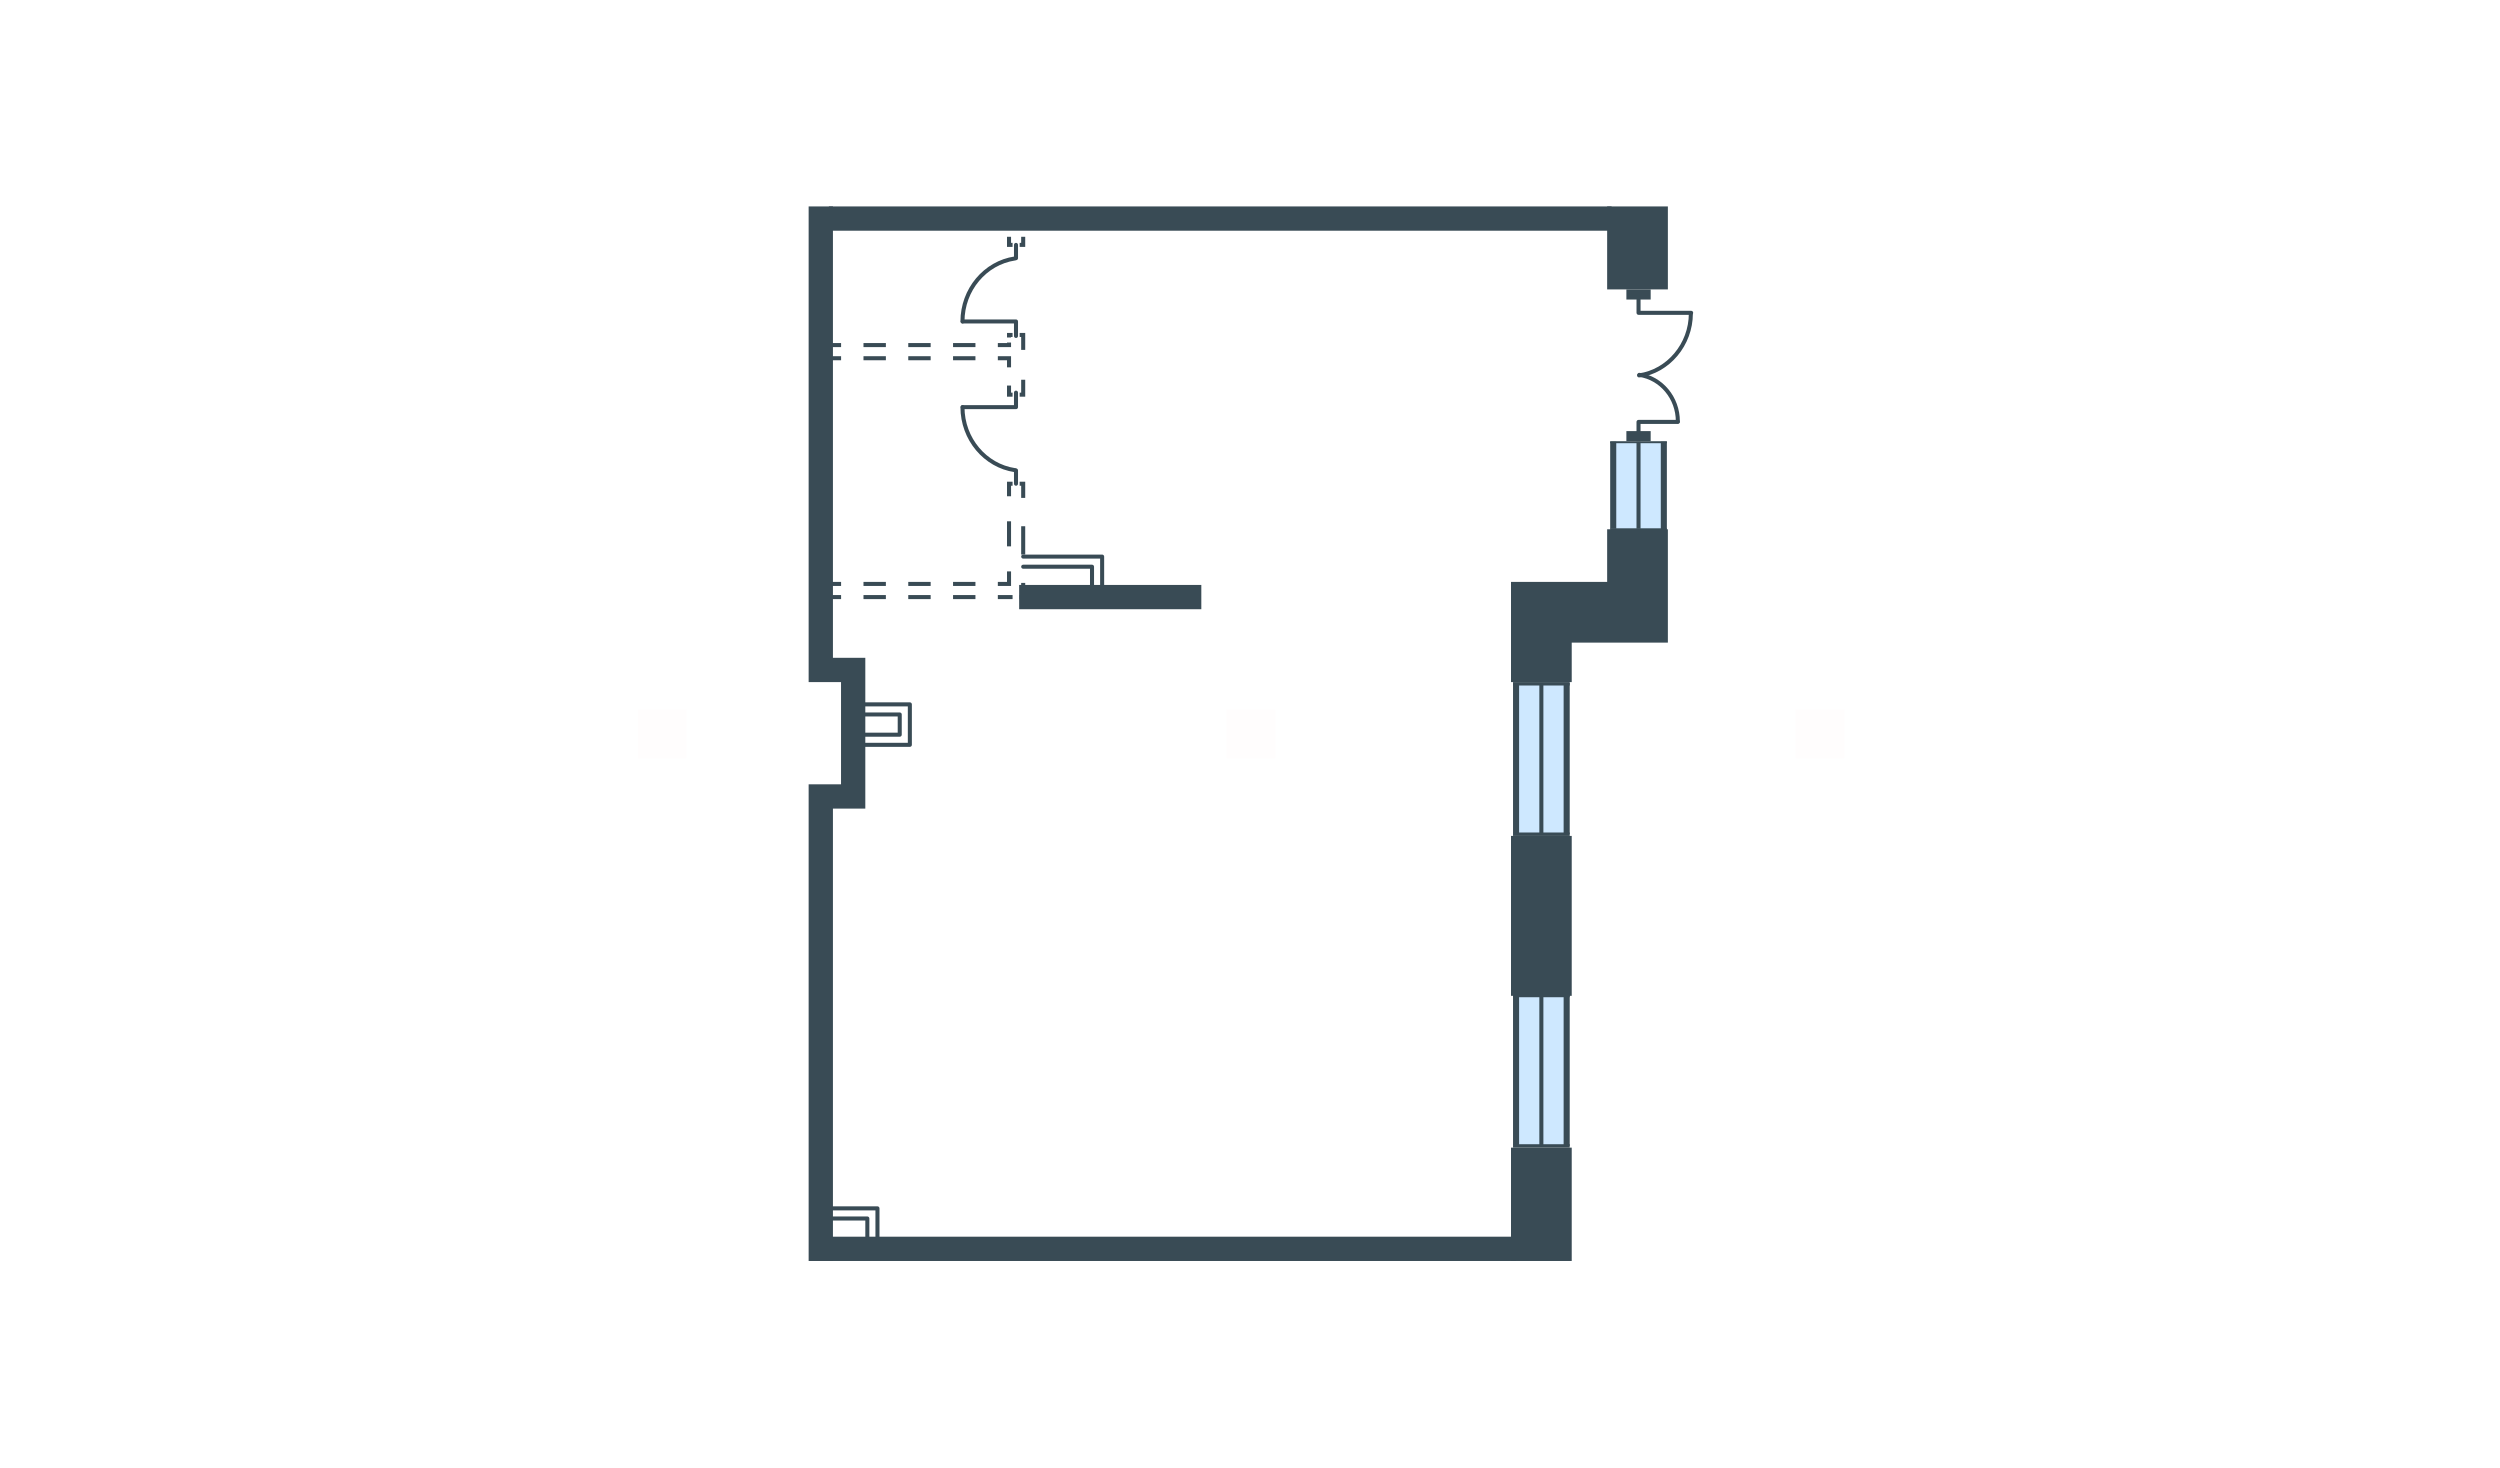 <svg width="511" height="300" viewBox="0 0 511 300" fill="none" xmlns="http://www.w3.org/2000/svg">
<g id="TP_PL_7_0_2_4&#208;&#157;_plan">
<rect id="txt_left" x="130.37" y="155" width="10" height="10" transform="rotate(-90 130.37 155)" fill="#FF5959" fill-opacity="0.01"/>
<rect id="txt_right" x="367" y="155" width="10" height="10" transform="rotate(-90 367 155)" fill="#FF5959" fill-opacity="0.01"/>
<rect id="txt_square" x="250.686" y="155" width="10" height="10" transform="rotate(-90 250.686 155)" fill="#FF5959" fill-opacity="0.01"/>
<g id="Group 1004">
<path id="Vector 2249 (Stroke)" d="M321.261 234.576L308.849 234.576L308.849 257.745L321.261 257.745L321.261 234.576Z" fill="#394B55"/>
<path id="Vector 2250 (Stroke)" d="M321.261 170.862L308.849 170.862L308.849 203.547L321.261 203.547L321.261 170.862Z" fill="#394B55"/>
<path id="Vector 2251 (Stroke)" d="M340.913 108.184L328.501 108.184L328.501 118.94L308.849 118.94L308.849 139.42L321.261 139.42L321.261 131.352L340.913 131.352L340.913 108.184Z" fill="#394B55"/>
<path id="Vector 2252 (Stroke)" d="M340.913 42.195L328.501 42.195L328.501 59.156L340.913 59.156L340.913 42.195Z" fill="#394B55"/>
<g id="Group 997">
<path id="Vector 15" d="M329.536 90.388L329.536 108.187L340.293 108.187L340.293 90.388L329.536 90.388Z" fill="#CEE8FF"/>
<path id="Vector 16" d="M339.466 90.287L339.466 108.188L340.707 108.188L340.707 90.287L339.466 90.287Z" fill="#394B55"/>
<path id="Vector 17" d="M334.501 90.287L334.501 108.086L335.328 108.086L335.328 90.287L334.501 90.287Z" fill="#394B55"/>
<path id="Vector 18" d="M329.122 90.32L329.122 108.086L330.363 108.086L330.363 90.287L329.122 90.287L329.122 90.32Z" fill="#394B55"/>
<path id="Vector 19" d="M329.122 107.985L329.122 108.39L340.706 108.39L340.706 107.985L329.122 107.985Z" fill="#394B55"/>
<path id="Vector 20" d="M329.122 90.186L329.122 90.59L340.706 90.59L340.706 90.186L329.122 90.186Z" fill="#394B55"/>
</g>
<g id="Group 998">
<path id="Vector 15_2" d="M309.677 139.769L309.677 170.513L320.434 170.513L320.434 139.769L309.677 139.769Z" fill="#CEE8FF"/>
<path id="Vector 16_2" d="M319.606 139.595L319.606 170.514L320.848 170.514L320.848 139.595L319.606 139.595Z" fill="#394B55"/>
<path id="Vector 17_2" d="M314.641 139.595L314.641 170.339L315.468 170.339L315.468 139.595L314.641 139.595Z" fill="#394B55"/>
<path id="Vector 18_2" d="M309.263 139.652L309.263 170.339L310.504 170.339L310.504 139.595L309.263 139.595L309.263 139.652Z" fill="#394B55"/>
<path id="Vector 19_2" d="M309.263 170.164L309.263 170.863L320.847 170.863L320.847 170.164L309.263 170.164Z" fill="#394B55"/>
<path id="Vector 20_2" d="M309.263 139.419L309.263 140.118L320.847 140.118L320.847 139.419L309.263 139.419Z" fill="#394B55"/>
</g>
<g id="Group 999">
<path id="Vector 15_3" d="M309.677 203.483L309.677 234.228L320.434 234.228L320.434 203.483L309.677 203.483Z" fill="#CEE8FF"/>
<path id="Vector 16_3" d="M319.606 203.309L319.606 234.227L320.848 234.227L320.848 203.309L319.606 203.309Z" fill="#394B55"/>
<path id="Vector 17_3" d="M314.641 203.309L314.641 234.053L315.468 234.053L315.468 203.309L314.641 203.309Z" fill="#394B55"/>
<path id="Vector 18_3" d="M309.263 203.366L309.263 234.053L310.504 234.053L310.504 203.309L309.263 203.309L309.263 203.366Z" fill="#394B55"/>
<path id="Vector 19_3" d="M309.263 233.878L309.263 234.577L320.847 234.577L320.847 233.878L309.263 233.878Z" fill="#394B55"/>
<path id="Vector 20_3" d="M309.263 203.134L309.263 203.833L320.847 203.833L320.847 203.134L309.263 203.134Z" fill="#394B55"/>
</g>
<path id="Vector 2263 (Stroke)" d="M332.433 88.117L337.397 88.117L337.397 90.186L332.433 90.186L332.433 88.117Z" fill="#394B55"/>
<path id="Vector 2266 (Stroke)" d="M332.433 59.157L337.397 59.157L337.397 61.226L332.433 61.226L332.433 59.157Z" fill="#394B55"/>
<g id="Group 1000">
<g id="Group 2">
<path id="Vector (Stroke)" d="M335.332 61.225L335.332 63.529L345.67 63.529C345.899 63.529 346.084 63.714 346.084 63.943C346.084 64.171 345.899 64.356 345.67 64.356L334.918 64.356C334.689 64.356 334.504 64.171 334.504 63.943L334.504 61.225C334.504 60.996 334.689 60.811 334.918 60.811C335.146 60.811 335.332 60.996 335.332 61.225Z" fill="#394B55"/>
<path id="Vector 2 (Stroke)" d="M346.026 64.055C346.026 70.647 341.245 76.263 335.089 77.143C334.863 77.176 334.653 77.018 334.621 76.792C334.588 76.566 334.746 76.356 334.972 76.324C340.699 75.505 345.199 70.257 345.199 64.055C345.199 63.826 345.384 63.641 345.613 63.641C345.841 63.641 346.026 63.826 346.026 64.055Z" fill="#394B55"/>
</g>
<g id="Group 3">
<path id="Vector 3 (Stroke)" d="M335.328 88.276C335.328 88.504 335.143 88.689 334.914 88.689C334.686 88.689 334.501 88.504 334.501 88.276L334.501 86.237C334.501 86.009 334.686 85.824 334.914 85.824L342.952 85.824C343.181 85.824 343.366 86.009 343.366 86.237C343.366 86.466 343.181 86.651 342.952 86.651L335.328 86.651L335.328 88.276Z" fill="#394B55"/>
<path id="Vector 4 (Stroke)" d="M343.366 86.125C343.366 86.354 343.181 86.539 342.952 86.539C342.724 86.539 342.539 86.354 342.539 86.125C342.539 81.508 339.279 77.672 335.022 77.025C334.796 76.991 334.641 76.78 334.675 76.554C334.71 76.328 334.92 76.173 335.146 76.207C339.83 76.919 343.366 81.122 343.366 86.125Z" fill="#394B55"/>
</g>
</g>
<path id="Vector 2287 (Stroke)" d="M165.286 42.195L170.251 42.195L170.251 134.456L176.87 134.456L176.87 165.279L170.251 165.279L170.251 257.746L165.286 257.746L165.286 160.314L171.906 160.314L171.906 139.421L165.286 139.421L165.286 42.195Z" fill="#394B55"/>
<path id="Vector 2292 (Stroke)" d="M208.314 119.561L245.55 119.561L245.55 124.525L208.314 124.525L208.314 119.561Z" fill="#394B55"/>
<path id="Vector 2303 (Stroke)" d="M169.631 252.78L309.884 252.78L309.884 257.745L169.631 257.745L169.631 252.78Z" fill="#394B55"/>
<path id="Vector 2304 (Stroke)" d="M169.424 42.194L329.407 42.194L329.407 47.158L169.424 47.158L169.424 42.194Z" fill="#394B55"/>
<g id="Group 1001">
<g id="Group 159">
<path id="Vector 40 (Stroke)" d="M196.787 82.805C196.558 82.805 196.373 82.991 196.373 83.219C196.373 83.448 196.558 83.633 196.787 83.633L207.669 83.633C207.898 83.633 208.083 83.448 208.083 83.219L208.083 80.257C208.083 80.028 207.898 79.843 207.669 79.843C207.441 79.843 207.256 80.028 207.256 80.257L207.256 82.805L196.787 82.805Z" fill="#394B55"/>
<path id="Vector 41 (Stroke)" d="M207.257 98.875C207.257 99.103 207.442 99.288 207.671 99.288C207.899 99.288 208.084 99.103 208.084 98.875L208.084 96.154C208.084 95.925 207.899 95.74 207.671 95.74C207.442 95.74 207.257 95.925 207.257 96.154L207.257 98.875Z" fill="#394B55"/>
<path id="Vector 42 (Stroke)" d="M196.315 83.218C196.315 89.942 201.109 95.566 207.366 96.504C207.592 96.538 207.803 96.383 207.837 96.157C207.871 95.931 207.715 95.72 207.489 95.686C201.656 94.811 197.143 89.552 197.143 83.218C197.143 82.99 196.958 82.805 196.729 82.805C196.501 82.805 196.315 82.99 196.315 83.218Z" fill="#394B55"/>
</g>
</g>
<g id="Group 1002">
<g id="Group 159_2">
<path id="Vector 40 (Stroke)_2" d="M196.787 66.122C196.558 66.122 196.373 65.937 196.373 65.709C196.373 65.48 196.558 65.295 196.787 65.295L207.669 65.295C207.898 65.295 208.083 65.48 208.083 65.709L208.083 68.671C208.083 68.9 207.898 69.085 207.669 69.085C207.441 69.085 207.256 68.9 207.256 68.671L207.256 66.122L196.787 66.122Z" fill="#394B55"/>
<path id="Vector 41 (Stroke)_2" d="M207.257 50.053C207.257 49.825 207.442 49.639 207.671 49.639C207.899 49.639 208.084 49.825 208.084 50.053L208.084 52.774C208.084 53.002 207.899 53.188 207.671 53.188C207.442 53.188 207.257 53.002 207.257 52.774L207.257 50.053Z" fill="#394B55"/>
<path id="Vector 42 (Stroke)_2" d="M196.315 65.709C196.315 58.986 201.109 53.362 207.366 52.423C207.592 52.389 207.803 52.545 207.837 52.771C207.871 52.997 207.715 53.208 207.489 53.241C201.656 54.117 197.143 59.375 197.143 65.709C197.143 65.938 196.958 66.123 196.729 66.123C196.501 66.123 196.315 65.938 196.315 65.709Z" fill="#394B55"/>
</g>
</g>
<path id="Vector 2313 (Stroke)" d="M176.457 151.831L185.559 151.831L185.559 144.384L176.457 144.384C176.229 144.384 176.044 144.199 176.044 143.97C176.044 143.742 176.229 143.557 176.457 143.557L185.973 143.557C186.083 143.557 186.188 143.6 186.266 143.678C186.343 143.755 186.387 143.861 186.387 143.97L186.387 152.245C186.387 152.355 186.343 152.46 186.266 152.537C186.188 152.615 186.083 152.659 185.973 152.659L176.457 152.659C176.229 152.659 176.044 152.473 176.044 152.245C176.044 152.016 176.229 151.831 176.457 151.831Z" fill="#394B55"/>
<path id="Vector 2314 (Stroke)" d="M169.837 246.574L179.353 246.574C179.463 246.574 179.568 246.618 179.645 246.695C179.723 246.773 179.767 246.878 179.767 246.988L179.767 253.194C179.767 253.422 179.581 253.608 179.353 253.608C179.124 253.608 178.939 253.422 178.939 253.194L178.939 247.402L169.837 247.402C169.609 247.402 169.423 247.216 169.423 246.988C169.423 246.759 169.609 246.574 169.837 246.574Z" fill="#394B55"/>
<path id="Vector 2316 (Stroke)" d="M176.458 149.762L183.491 149.762L183.491 146.452L176.458 146.452C176.229 146.452 176.044 146.267 176.044 146.039C176.044 145.81 176.229 145.625 176.458 145.625L183.905 145.625C184.133 145.625 184.318 145.81 184.318 146.039L184.318 150.176C184.318 150.286 184.275 150.391 184.197 150.469C184.12 150.546 184.014 150.59 183.905 150.59L176.458 150.59C176.229 150.59 176.044 150.404 176.044 150.176C176.044 149.947 176.229 149.762 176.458 149.762Z" fill="#394B55"/>
<path id="Vector 2317 (Stroke)" d="M169.837 248.644L177.285 248.644C177.394 248.644 177.499 248.687 177.577 248.765C177.655 248.842 177.698 248.948 177.698 249.057L177.698 253.195C177.698 253.423 177.513 253.608 177.285 253.608C177.056 253.608 176.871 253.423 176.871 253.195L176.871 249.471L169.837 249.471C169.609 249.471 169.424 249.286 169.424 249.057C169.424 248.829 169.609 248.644 169.837 248.644Z" fill="#394B55"/>
<path id="Vector 2318 (Stroke)" d="M209.141 113.354L225.277 113.354C225.386 113.354 225.492 113.398 225.569 113.476C225.647 113.553 225.69 113.658 225.69 113.768L225.69 119.974C225.69 120.203 225.505 120.388 225.277 120.388C225.048 120.388 224.863 120.203 224.863 119.974L224.863 114.182L209.141 114.182C208.913 114.182 208.728 113.997 208.728 113.768C208.728 113.54 208.913 113.354 209.141 113.354Z" fill="#394B55"/>
<path id="Vector 2319 (Stroke)" d="M209.142 115.423L223.208 115.423C223.437 115.423 223.622 115.608 223.622 115.837L223.622 119.974C223.622 120.202 223.437 120.388 223.208 120.388C222.98 120.388 222.795 120.202 222.795 119.974L222.795 116.25L209.142 116.25C208.913 116.25 208.728 116.065 208.728 115.837C208.728 115.608 208.913 115.423 209.142 115.423Z" fill="#394B55"/>
<path id="Vector 2350 (Stroke)" d="M208.417 99.288L208.728 99.288L208.728 101.771L209.555 101.771L209.555 98.461L208.417 98.461L208.417 99.288ZM208.728 113.355L209.555 113.355L209.555 107.563L208.728 107.563L208.728 113.355ZM208.417 122.457L209.555 122.457L209.555 119.147L208.728 119.147L208.728 121.63L208.417 121.63L208.417 122.457ZM205.832 101.435L206.659 101.435L206.659 99.288L206.969 99.288L206.969 98.461L205.832 98.461L205.832 101.435ZM203.957 121.63L203.957 122.457L206.969 122.457L206.969 121.63L203.957 121.63ZM205.832 111.674L206.659 111.674L206.659 106.554L205.832 106.554L205.832 111.674ZM203.957 119.768L206.659 119.768L206.659 116.794L205.832 116.794L205.832 118.94L203.957 118.94L203.957 119.768ZM194.803 119.768L199.38 119.768L199.38 118.94L194.803 118.94L194.803 119.768ZM194.803 122.457L199.38 122.457L199.38 121.63L194.803 121.63L194.803 122.457ZM185.649 119.768L190.226 119.768L190.226 118.94L185.649 118.94L185.649 119.768ZM185.649 122.457L190.226 122.457L190.226 121.63L185.649 121.63L185.649 122.457ZM176.496 119.768L181.073 119.768L181.073 118.94L176.496 118.94L176.496 119.768ZM176.496 122.457L181.073 122.457L181.073 121.63L176.496 121.63L176.496 122.457ZM169.217 120.026L170.044 120.026L170.044 119.768L171.919 119.768L171.919 118.94L169.217 118.94L169.217 120.026ZM169.217 122.457L171.919 122.457L171.919 121.63L170.044 121.63L170.044 121.371L169.217 121.371L169.217 122.457Z" fill="#394B55"/>
<path id="Vector 2351 (Stroke)" d="M208.417 80.257L208.728 80.257L208.728 77.619L209.555 77.619L209.555 81.084L208.417 81.084L208.417 80.257ZM208.417 68.052L209.555 68.052L209.555 71.517L208.728 71.517L208.728 68.879L208.417 68.879L208.417 68.052ZM205.832 78.808L206.659 78.808L206.659 80.257L206.969 80.257L206.969 81.084L205.832 81.084L205.832 78.808ZM205.832 68.052L206.969 68.052L206.969 68.879L206.659 68.879L206.659 68.983L205.832 68.983L205.832 68.052ZM203.957 72.809L206.659 72.809L206.659 75.085L205.832 75.085L205.832 73.637L203.957 73.637L203.957 72.809ZM203.957 70.12L205.832 70.12L205.832 70.017L206.659 70.017L206.659 70.948L203.957 70.948L203.957 70.12ZM194.803 72.809L199.38 72.809L199.38 73.637L194.803 73.637L194.803 72.809ZM194.803 70.12L199.38 70.12L199.38 70.948L194.803 70.948L194.803 70.12ZM185.649 72.809L190.226 72.809L190.226 73.637L185.649 73.637L185.649 72.809ZM185.649 70.12L190.226 70.12L190.226 70.948L185.649 70.948L185.649 70.12ZM176.496 72.809L181.073 72.809L181.073 73.637L176.496 73.637L176.496 72.809ZM176.496 70.12L181.073 70.12L181.073 70.948L176.496 70.948L176.496 70.12ZM169.217 72.551L170.044 72.551L170.044 72.809L171.919 72.809L171.919 73.637L169.217 73.637L169.217 72.551ZM169.217 70.12L171.919 70.12L171.919 70.948L170.044 70.948L170.044 71.206L169.217 71.206L169.217 70.12Z" fill="#394B55"/>
<path id="Vector 2356 (Stroke)" d="M208.417 49.64L208.727 49.64L208.727 48.399L209.555 48.399L209.555 50.468L208.417 50.468L208.417 49.64ZM208.417 43.021L209.555 43.021L209.555 45.089L208.727 45.089L208.727 43.848L208.417 43.848L208.417 43.021ZM205.831 48.399L206.659 48.399L206.659 49.64L206.969 49.64L206.969 50.468L205.831 50.468L205.831 48.399ZM205.831 43.021L206.969 43.021L206.969 43.848L206.659 43.848L206.659 45.089L205.831 45.089L205.831 43.021Z" fill="#394B55"/>
</g>
</g>
</svg>
